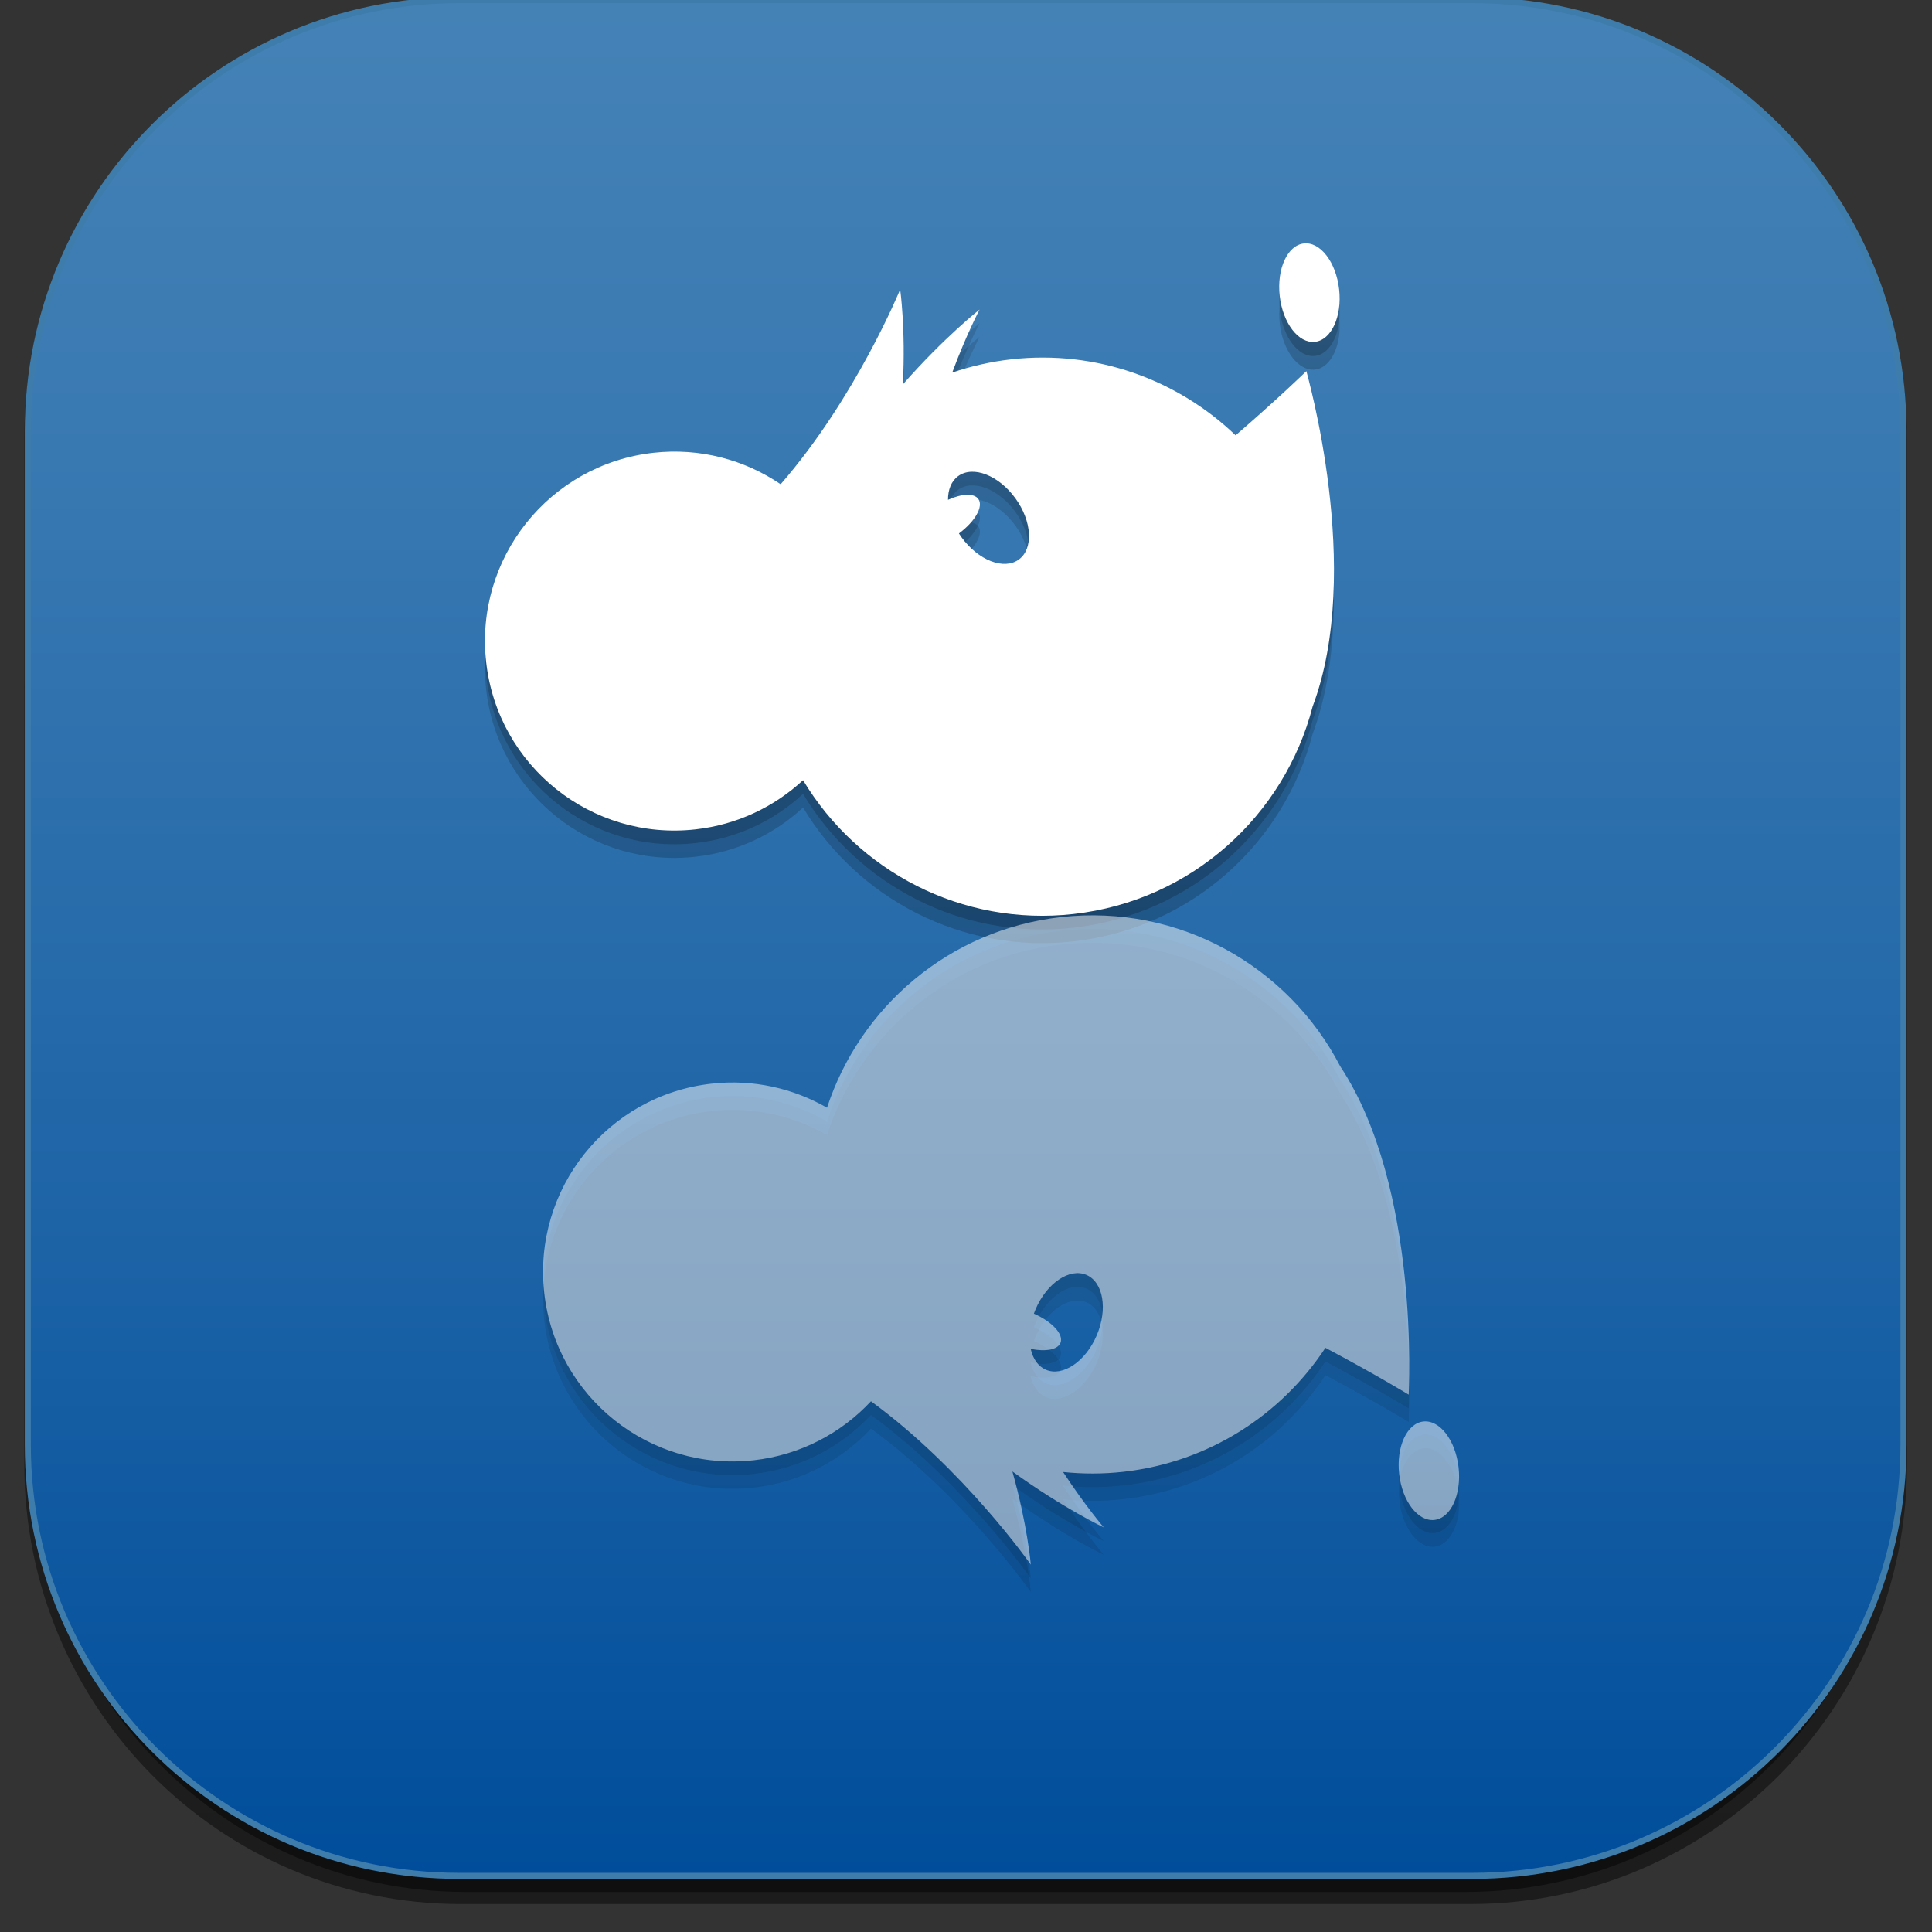 <?xml version="1.0" encoding="utf-8"?>
<!-- Generator: Adobe Illustrator 16.0.0, SVG Export Plug-In . SVG Version: 6.00 Build 0)  -->
<!DOCTYPE svg PUBLIC "-//W3C//DTD SVG 1.1//EN" "http://www.w3.org/Graphics/SVG/1.1/DTD/svg11.dtd">
<svg version="1.1" xmlns="http://www.w3.org/2000/svg" xmlns:xlink="http://www.w3.org/1999/xlink" x="0px" y="0px" width="300px"
	 height="300px" viewBox="0 0 300 300" enable-background="new 0 0 300 300" xml:space="preserve">
<rect x="0" y="0" width="300" height="300" fill="#333333" stroke="none"/>
<g id="Capa_1">
	
		<linearGradient id="rect3438-6-0-6-7-2_60_" gradientUnits="userSpaceOnUse" x1="-464.627" y1="370.953" x2="-464.627" y2="666.983" gradientTransform="matrix(0.995 0 0 -1 612.437 666.572)">
		<stop  offset="0" style="stop-color:#000000"/>
		<stop  offset="1" style="stop-color:#000000;stop-opacity:0.588"/>
	</linearGradient>
	<path id="rect3438-6-0-6-7-2_27_" opacity="0.45" fill="url(#rect3438-6-0-6-7-2_60_)" enable-background="new    " d="
		M71.545-0.345h156.804c37.43,0,67.773,30.582,67.773,68.308v159.385c0,37.725-30.343,68.308-67.773,68.308H71.545
		c-37.43,0-67.773-30.583-67.773-68.308V67.963C3.772,30.237,34.115-0.345,71.545-0.345z"/>
	
		<linearGradient id="rect3438-6-0-1-1_60_" gradientUnits="userSpaceOnUse" x1="-465.823" y1="371.953" x2="-465.823" y2="668.635" gradientTransform="matrix(0.987 0 0 -0.992 609.575 662.682)">
		<stop  offset="0" style="stop-color:#000000"/>
		<stop  offset="1" style="stop-color:#000000;stop-opacity:0.588"/>
	</linearGradient>
	<path id="rect3438-6-0-1-1_27_" opacity="0.45" fill="url(#rect3438-6-0-1-1_60_)" enable-background="new    " d="M72.271-0.47
		h155.354c37.126,0,67.224,30.401,67.224,67.904v158.442c0,37.502-30.098,67.904-67.224,67.904H72.271
		c-37.127,0-67.224-30.402-67.224-67.904V67.434C5.046,29.932,35.144-0.47,72.271-0.47z"/>
	<g id="rect3438-6_27_">
		
			<linearGradient id="XMLID_140_" gradientUnits="userSpaceOnUse" x1="765.928" y1="-75.054" x2="765.928" y2="-366.432" gradientTransform="matrix(1 0 0 -1 -615.674 -75)">
			<stop  offset="0" style="stop-color:#4482B6"/>
			<stop  offset="0.242" style="stop-color:#3979B2"/>
			<stop  offset="0.666" style="stop-color:#1C63A6"/>
			<stop  offset="1" style="stop-color:#004D9B"/>
		</linearGradient>
		<path id="XMLID_4193_" fill="url(#XMLID_140_)" d="M71.277,291.286c-36.922,0-66.96-30.039-66.96-66.961V66.985
			c0-36.922,30.038-66.96,66.96-66.96h157.34c36.922,0,66.959,30.038,66.959,66.96v157.339c0,36.923-30.038,66.961-66.959,66.961
			H71.277z"/>
		<g id="XMLID_4095_">
			<path id="XMLID_4096_" fill="#3E7CAB" d="M228.617,0.495c36.663,0,66.49,29.827,66.49,66.49v157.339
				c0,36.663-29.827,66.491-66.49,66.491H71.277c-36.663,0-66.49-29.828-66.49-66.491V66.985c0-36.663,29.828-66.49,66.49-66.49
				H228.617 M228.617-0.446H71.277c-37.241,0-67.431,30.19-67.431,67.431v157.339c0,37.241,30.19,67.432,67.431,67.432h157.34
				c37.24,0,67.431-30.191,67.431-67.432V66.985C296.048,29.744,265.857-0.446,228.617-0.446L228.617-0.446z"/>
		</g>
	</g>
	<g id="XMLID_2161_" opacity="0.2">
		<g id="XMLID_2174_">
			<g id="XMLID_2175_">
				<linearGradient id="XMLID_144_" gradientUnits="userSpaceOnUse" x1="203.333" y1="55.284" x2="203.333" y2="39.972">
					<stop  offset="0" style="stop-color:#000000"/>
					<stop  offset="1" style="stop-color:#000000;stop-opacity:0.588"/>
				</linearGradient>
				<path id="XMLID_2179_" fill-rule="evenodd" clip-rule="evenodd" fill="url(#XMLID_144_)" d="M202.474,39.99
					c-2.545,0.287-4.225,3.939-3.75,8.158c0.475,4.218,2.924,7.405,5.47,7.118c2.544-0.286,4.224-3.938,3.749-8.156
					C207.468,42.892,205.02,39.704,202.474,39.99z"/>
				<linearGradient id="XMLID_157_" gradientUnits="userSpaceOnUse" x1="141.222" y1="144.328" x2="141.222" y2="47.069">
					<stop  offset="0" style="stop-color:#000000"/>
					<stop  offset="1" style="stop-color:#000000;stop-opacity:0.588"/>
				</linearGradient>
				<path id="XMLID_2176_" fill-rule="evenodd" clip-rule="evenodd" fill="url(#XMLID_157_)" d="M202.855,59.753
					c0,0-4.382,4.271-10.99,9.969c-8.967-8.596-21.541-13.296-34.849-11.798c-3.183,0.358-6.241,1.064-9.154,2.054
					c2.164-5.84,4.247-9.788,4.247-9.788s-5.398,4.215-11.904,11.619c0.434-8.703-0.426-14.74-0.426-14.74
					s-6.853,16.792-18.558,30.247c-5.604-3.796-12.532-5.697-19.784-4.881c-16.147,1.818-27.763,16.382-25.945,32.527
					c1.817,16.147,16.381,27.764,32.528,25.946c6.483-0.729,12.233-3.518,16.678-7.635c8.463,14.095,24.609,22.738,42.014,20.779
					c18.368-2.068,32.745-15.337,37.114-32.225C211.798,90.64,202.886,60.031,202.855,59.753z M158.196,89.01
					c-2.308,1.674-6.284,0.13-8.881-3.448c-0.146-0.2-0.28-0.402-0.411-0.604c2.477-1.842,3.821-4.147,3.033-5.322
					c-0.654-0.971-2.585-0.875-4.729,0.097c-0.009-1.565,0.509-2.904,1.579-3.682c2.308-1.676,6.285-0.133,8.883,3.445
					C160.268,83.077,160.503,87.336,158.196,89.01z"/>
			</g>
		</g>
		<g id="XMLID_2162_" opacity="0.5">
			<g id="XMLID_2169_">
				<linearGradient id="XMLID_231_" gradientUnits="userSpaceOnUse" x1="221.905" y1="238.06" x2="221.905" y2="222.747">
					<stop  offset="0" style="stop-color:#000000"/>
					<stop  offset="1" style="stop-color:#000000;stop-opacity:0.588"/>
				</linearGradient>
				<path id="XMLID_2173_" fill-rule="evenodd" clip-rule="evenodd" fill="url(#XMLID_231_)" d="M222.766,238.042
					c-2.545,0.286-4.995-2.902-5.47-7.12c-0.475-4.219,1.205-7.872,3.75-8.158c2.545-0.287,4.993,2.9,5.469,7.12
					C226.989,234.102,225.311,237.755,222.766,238.042z"/>
				<linearGradient id="XMLID_248_" gradientUnits="userSpaceOnUse" x1="151.578" y1="245.078" x2="151.578" y2="144.258">
					<stop  offset="0" style="stop-color:#000000"/>
					<stop  offset="1" style="stop-color:#000000;stop-opacity:0.588"/>
				</linearGradient>
				<path id="XMLID_2170_" fill-rule="evenodd" clip-rule="evenodd" fill="url(#XMLID_248_)" d="M208.111,167.702
					c-8.015-15.495-24.982-25.235-43.35-23.168c-17.405,1.96-31.225,13.979-36.342,29.601c-5.25-3.025-11.475-4.465-17.958-3.735
					c-16.147,1.818-27.764,16.382-25.947,32.528c1.817,16.145,16.382,27.763,32.529,25.945c7.25-0.816,13.582-4.209,18.203-9.157
					c14.403,10.515,24.819,25.363,24.819,25.363s-0.504-6.076-2.862-14.465c7.989,5.772,14.188,8.681,14.188,8.681
					s-2.908-3.386-6.315-8.599c3.06,0.318,6.198,0.327,9.381-0.031c13.308-1.499,24.523-8.877,31.355-19.25
					c7.709,4.083,12.932,7.273,12.932,7.273C218.712,218.409,220.595,186.586,208.111,167.702z M170.299,209.483
					c-1.738,4.067-5.272,6.455-7.894,5.335c-1.215-0.521-2.018-1.71-2.358-3.239c2.307,0.472,4.21,0.136,4.632-0.957
					c0.507-1.319-1.316-3.268-4.141-4.513c0.083-0.228,0.169-0.455,0.267-0.682c1.737-4.066,5.271-6.456,7.893-5.336
					C171.318,201.212,172.036,205.416,170.299,209.483z"/>
			</g>
		</g>
	</g>
	<g id="XMLID_2180_" opacity="0.2">
		<g id="XMLID_2187_">
			<g id="XMLID_2188_">
				<linearGradient id="XMLID_279_" gradientUnits="userSpaceOnUse" x1="203.333" y1="57.408" x2="203.333" y2="42.096">
					<stop  offset="0" style="stop-color:#000000"/>
					<stop  offset="1" style="stop-color:#000000;stop-opacity:0.588"/>
				</linearGradient>
				<path id="XMLID_2192_" fill-rule="evenodd" clip-rule="evenodd" fill="url(#XMLID_279_)" d="M202.474,42.114
					c-2.545,0.287-4.225,3.939-3.75,8.157s2.924,7.405,5.47,7.118c2.544-0.286,4.224-3.938,3.749-8.156
					C207.468,45.016,205.02,41.828,202.474,42.114z"/>
				<linearGradient id="XMLID_280_" gradientUnits="userSpaceOnUse" x1="141.222" y1="146.452" x2="141.222" y2="49.192">
					<stop  offset="0" style="stop-color:#000000"/>
					<stop  offset="1" style="stop-color:#000000;stop-opacity:0.588"/>
				</linearGradient>
				<path id="XMLID_2189_" fill-rule="evenodd" clip-rule="evenodd" fill="url(#XMLID_280_)" d="M202.855,61.877
					c0,0-4.382,4.271-10.99,9.968c-8.967-8.596-21.541-13.296-34.849-11.798c-3.183,0.358-6.241,1.064-9.154,2.054
					c2.164-5.84,4.247-9.788,4.247-9.788s-5.398,4.214-11.904,11.619c0.434-8.703-0.426-14.74-0.426-14.74
					s-6.853,16.792-18.558,30.248c-5.604-3.796-12.532-5.697-19.784-4.881c-16.147,1.818-27.763,16.382-25.945,32.527
					c1.817,16.147,16.381,27.764,32.528,25.946c6.483-0.729,12.233-3.517,16.678-7.635c8.463,14.095,24.609,22.739,42.014,20.779
					c18.368-2.067,32.745-15.336,37.114-32.224C211.798,92.764,202.886,62.155,202.855,61.877z M158.196,91.134
					c-2.308,1.675-6.284,0.131-8.881-3.447c-0.146-0.2-0.28-0.402-0.411-0.604c2.477-1.842,3.821-4.148,3.033-5.322
					c-0.654-0.972-2.585-0.875-4.729,0.097c-0.009-1.565,0.509-2.904,1.579-3.681c2.308-1.677,6.285-0.133,8.883,3.445
					C160.268,85.201,160.503,89.46,158.196,91.134z"/>
			</g>
		</g>
		<g id="XMLID_2181_" opacity="0.5">
			<g id="XMLID_2182_">
				<linearGradient id="XMLID_281_" gradientUnits="userSpaceOnUse" x1="221.905" y1="240.184" x2="221.905" y2="224.871">
					<stop  offset="0" style="stop-color:#000000"/>
					<stop  offset="1" style="stop-color:#000000;stop-opacity:0.588"/>
				</linearGradient>
				<path id="XMLID_2186_" fill-rule="evenodd" clip-rule="evenodd" fill="url(#XMLID_281_)" d="M222.766,240.166
					c-2.545,0.287-4.995-2.902-5.47-7.12c-0.475-4.219,1.205-7.872,3.75-8.157c2.545-0.288,4.993,2.9,5.469,7.119
					C226.989,236.226,225.311,239.879,222.766,240.166z"/>
				<linearGradient id="XMLID_470_" gradientUnits="userSpaceOnUse" x1="151.578" y1="247.202" x2="151.578" y2="146.382">
					<stop  offset="0" style="stop-color:#000000"/>
					<stop  offset="1" style="stop-color:#000000;stop-opacity:0.588"/>
				</linearGradient>
				<path id="XMLID_2183_" fill-rule="evenodd" clip-rule="evenodd" fill="url(#XMLID_470_)" d="M208.111,169.826
					c-8.015-15.495-24.982-25.236-43.35-23.168c-17.405,1.959-31.225,13.979-36.342,29.6c-5.25-3.025-11.475-4.465-17.958-3.735
					c-16.147,1.818-27.764,16.382-25.947,32.527s16.382,27.764,32.529,25.945c7.25-0.816,13.582-4.209,18.203-9.156
					c14.403,10.515,24.819,25.363,24.819,25.363s-0.504-6.076-2.862-14.465c7.989,5.772,14.188,8.681,14.188,8.681
					s-2.908-3.386-6.315-8.599c3.06,0.318,6.198,0.327,9.381-0.031c13.308-1.498,24.523-8.877,31.355-19.25
					c7.709,4.083,12.932,7.273,12.932,7.273C218.712,220.533,220.595,188.709,208.111,169.826z M170.299,211.607
					c-1.738,4.068-5.272,6.456-7.894,5.335c-1.215-0.521-2.018-1.71-2.358-3.24c2.307,0.472,4.21,0.136,4.632-0.957
					c0.507-1.32-1.316-3.268-4.141-4.513c0.083-0.228,0.169-0.455,0.267-0.681c1.737-4.066,5.271-6.456,7.893-5.336
					C171.318,203.336,172.036,207.54,170.299,211.607z"/>
			</g>
		</g>
	</g>
	<g id="XMLID_915_">
		<g id="XMLID_1947_">
			<g id="XMLID_1984_">
				
					<ellipse id="XMLID_2009_" transform="matrix(-0.112 -0.994 0.994 -0.112 180.869 252.653)" fill-rule="evenodd" clip-rule="evenodd" fill="#FFFFFF" cx="203.334" cy="45.504" rx="7.686" ry="4.639"/>
				<path id="XMLID_1985_" fill-rule="evenodd" clip-rule="evenodd" fill="#FFFFFF" d="M202.855,57.63c0,0-4.382,4.271-10.99,9.968
					c-8.967-8.595-21.541-13.296-34.849-11.798c-3.183,0.358-6.241,1.064-9.154,2.054c2.164-5.84,4.247-9.788,4.247-9.788
					s-5.398,4.214-11.904,11.619c0.434-8.703-0.426-14.74-0.426-14.74s-6.853,16.792-18.558,30.247
					c-5.604-3.796-12.532-5.697-19.784-4.881c-16.147,1.818-27.763,16.382-25.945,32.527c1.817,16.146,16.381,27.763,32.528,25.945
					c6.483-0.729,12.233-3.517,16.678-7.635c8.463,14.095,24.609,22.739,42.014,20.779c18.368-2.067,32.745-15.336,37.114-32.224
					C211.798,88.516,202.886,57.907,202.855,57.63z M158.196,86.886c-2.308,1.674-6.284,0.131-8.881-3.448
					c-0.146-0.2-0.28-0.401-0.411-0.604c2.477-1.842,3.821-4.147,3.033-5.321c-0.654-0.972-2.585-0.875-4.729,0.097
					c-0.009-1.565,0.509-2.904,1.579-3.681c2.308-1.677,6.285-0.133,8.883,3.445C160.268,80.953,160.503,85.213,158.196,86.886z"/>
			</g>
		</g>
		<g id="XMLID_969_" opacity="0.5">
			<g id="XMLID_970_">
				
					<ellipse id="XMLID_995_" transform="matrix(0.112 0.994 -0.994 0.112 423.93 -17.769)" fill-rule="evenodd" clip-rule="evenodd" fill="#FFFFFF" cx="221.906" cy="228.279" rx="7.687" ry="4.639"/>
				<path id="XMLID_971_" fill-rule="evenodd" clip-rule="evenodd" fill="#FFFFFF" d="M208.111,165.578
					c-8.015-15.495-24.982-25.236-43.35-23.169c-17.405,1.96-31.225,13.979-36.342,29.601c-5.25-3.025-11.475-4.465-17.958-3.735
					c-16.147,1.818-27.764,16.382-25.947,32.527s16.382,27.763,32.529,25.945c7.25-0.816,13.582-4.209,18.203-9.157
					c14.403,10.515,24.819,25.363,24.819,25.363s-0.504-6.076-2.862-14.465c7.989,5.772,14.188,8.681,14.188,8.681
					s-2.908-3.386-6.315-8.599c3.06,0.318,6.198,0.327,9.381-0.031c13.308-1.498,24.523-8.877,31.355-19.25
					c7.709,4.083,12.932,7.273,12.932,7.273C218.712,216.285,220.595,184.462,208.111,165.578z M170.299,207.359
					c-1.738,4.068-5.272,6.455-7.894,5.335c-1.215-0.521-2.018-1.71-2.358-3.24c2.307,0.472,4.21,0.136,4.632-0.957
					c0.507-1.319-1.316-3.268-4.141-4.513c0.083-0.228,0.169-0.455,0.267-0.681c1.737-4.066,5.271-6.456,7.893-5.336
					C171.318,199.088,172.036,203.292,170.299,207.359z"/>
			</g>
		</g>
	</g>
	<g id="XMLID_3164_">
	</g>
</g>
<g id="Capa_2" display="none">
</g>
<g id="Capa_3" display="none">
	<g id="XMLID_526_" display="inline">
		<g id="XMLID_2808_">
			<path id="XMLID_2656_" fill="#D60523" d="M99.367-37.014C64.438-30.644,43.926,2.737,29.11,31.972
				C10.311,69.066-7.168,109.325-9.284,151.416c-0.989,19.686,1.907,39.477,9.747,57.63c7.434,17.212,19.215,32.231,33.061,44.76
				c29.344,26.554,68.556,45.518,107.354,52.89c36.185,6.875,72.724,1.276,104.852-16.829
				c29.867-16.831,54.607-42.995,69.537-73.874c31.053-64.228,13.397-142.654-33.606-194.341
				C230.033-35.119,145.942-52.465,73.661-30.924c-8.724,2.6-17.241,5.797-25.566,9.473c-1.763,0.778-0.238,3.364,1.514,2.59
				c67.707-29.891,152.61-23.166,210.755,24.407c53.043,43.399,81.03,118.702,61.367,185.496
				c-18.785,63.813-80.154,114.777-147.561,115.688c-40.502,0.547-80.955-15-114.592-36.799
				c-31.924-20.689-57.733-50.368-64.265-88.799c-6.95-40.886,6.667-82.679,23.071-119.666
				c7.423-16.738,15.391-33.464,24.989-49.082c8.868-14.43,19.664-28.506,34.154-37.68c6.949-4.399,14.551-7.352,22.638-8.827
				C102.062-34.467,101.258-37.358,99.367-37.014L99.367-37.014z"/>
		</g>
	</g>
</g>
</svg>
